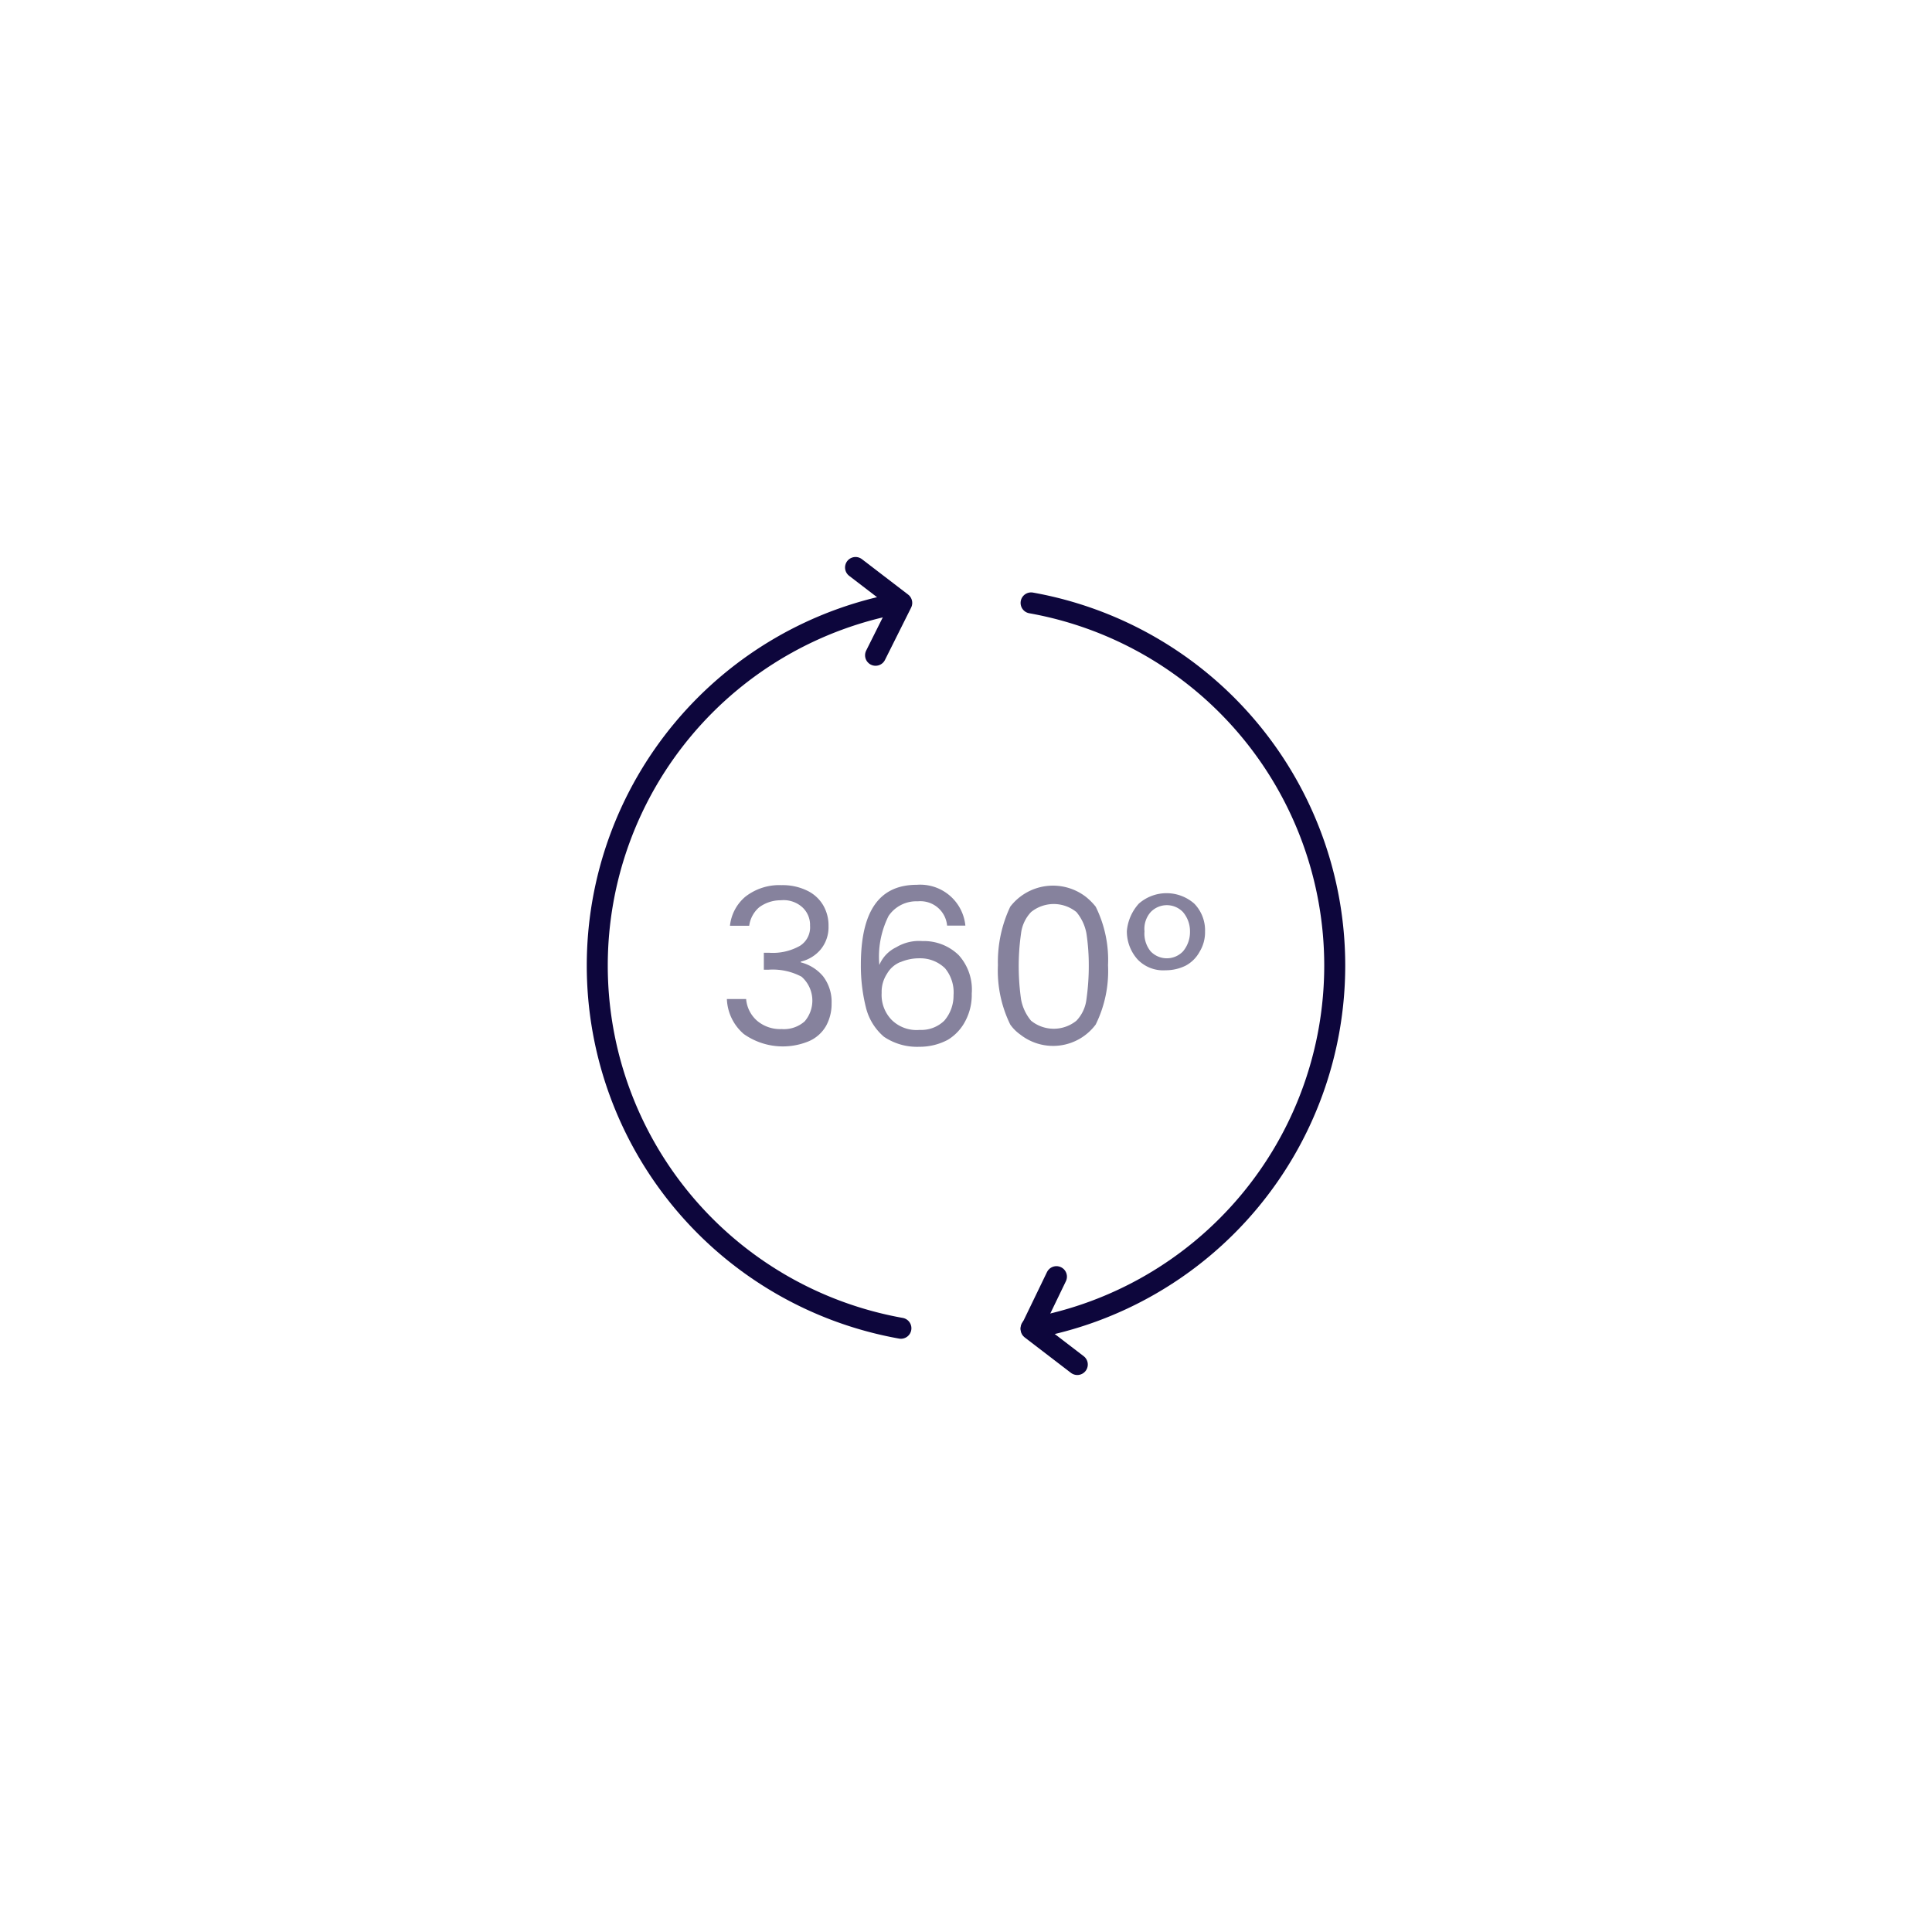 <svg id="Vrstva_1" data-name="Vrstva 1" xmlns="http://www.w3.org/2000/svg" viewBox="0 0 276 276"><defs><style>.cls-1{fill:none;stroke:#0d063c;stroke-linecap:round;stroke-linejoin:round;stroke-width:3px;}.cls-2{fill:#86829d;}</style></defs><path id="Path_778" data-name="Path 778" class="cls-1" d="M125.08,93.61l3.74-7.48-6.6-5.06"/><path id="Path_779" data-name="Path 779" class="cls-1" d="M150.92,182.38l-3.62,7.49,6.6,5.06"/><path id="Path_780" data-name="Path 780" class="cls-1" d="M147.3,86.13a52.63,52.63,0,0,1,0,103.62"/><path id="Path_781" data-name="Path 781" class="cls-1" d="M128.7,189.75a52.63,52.63,0,0,1,0-103.62"/><g id="Group_1030" data-name="Group 1030"><path id="Path_782" data-name="Path 782" class="cls-2" d="M106.48,128.1a7.87,7.87,0,0,1,5.17-1.65,8,8,0,0,1,3.63.77,5.32,5.32,0,0,1,2.31,2.09,5.71,5.71,0,0,1,.77,3,5,5,0,0,1-1.1,3.3,5.25,5.25,0,0,1-2.86,1.76v.11a6.08,6.08,0,0,1,3.19,2,6,6,0,0,1,1.21,3.85,6.51,6.51,0,0,1-.77,3.19,5.2,5.2,0,0,1-2.42,2.2,9.67,9.67,0,0,1-9.35-1,6.92,6.92,0,0,1-2.42-5h2.75a4.63,4.63,0,0,0,1.54,3.08,5.09,5.09,0,0,0,3.52,1.21,4.47,4.47,0,0,0,3.3-1.1,4.55,4.55,0,0,0-.44-6.38,8.76,8.76,0,0,0-4.73-1h-.66v-2.42h.77a7.85,7.85,0,0,0,4.4-1,3.11,3.11,0,0,0,1.43-2.86,3.41,3.41,0,0,0-1.1-2.64,4,4,0,0,0-3.08-1,5.15,5.15,0,0,0-3.08,1,4.21,4.21,0,0,0-1.43,2.64h-2.75A6.29,6.29,0,0,1,106.48,128.1Z"/><path id="Path_783" data-name="Path 783" class="cls-2" d="M131.12,128.76a4.79,4.79,0,0,0-4.18,2.09,13,13,0,0,0-1.32,7,4.93,4.93,0,0,1,2.42-2.53,6.3,6.3,0,0,1,3.74-.88,7.12,7.12,0,0,1,5.17,2,7.33,7.33,0,0,1,1.87,5.5,7.91,7.91,0,0,1-.88,3.85,6.76,6.76,0,0,1-2.53,2.75,8.56,8.56,0,0,1-4.07,1,8.45,8.45,0,0,1-5.06-1.43,8,8,0,0,1-2.53-4,24.47,24.47,0,0,1-.77-6.27c0-7.7,2.64-11.44,8-11.44a6.48,6.48,0,0,1,6.93,5.83H135.3A3.83,3.83,0,0,0,131.12,128.76Zm-2.53,8.69a3.88,3.88,0,0,0-1.87,1.65,4.72,4.72,0,0,0-.77,2.75,5.12,5.12,0,0,0,1.43,3.85,5.06,5.06,0,0,0,4,1.43,4.71,4.71,0,0,0,3.52-1.32,5.47,5.47,0,0,0,1.32-3.63,5.4,5.4,0,0,0-1.21-3.85,5.06,5.06,0,0,0-3.63-1.43,6.79,6.79,0,0,0-2.75.55Z"/><path id="Path_784" data-name="Path 784" class="cls-2" d="M144.32,129.53a7.7,7.7,0,0,1,10.78-1.43,8.79,8.79,0,0,1,1.43,1.43,17.11,17.11,0,0,1,1.76,8.36,17.28,17.28,0,0,1-1.76,8.47,7.59,7.59,0,0,1-10.78,1.43,5.88,5.88,0,0,1-1.43-1.43,17.54,17.54,0,0,1-1.76-8.47A18.45,18.45,0,0,1,144.32,129.53Zm10.89,3.85a6.61,6.61,0,0,0-1.43-3.08,5.14,5.14,0,0,0-6.49,0,5.35,5.35,0,0,0-1.43,3.08,32.63,32.63,0,0,0-.33,4.62,34.19,34.19,0,0,0,.33,4.73,6.61,6.61,0,0,0,1.43,3.08,5.14,5.14,0,0,0,6.49,0,5.35,5.35,0,0,0,1.43-3.08,34.19,34.19,0,0,0,.33-4.73,30.43,30.43,0,0,0-.33-4.62Z"/><path id="Path_785" data-name="Path 785" class="cls-2" d="M162.69,129.09a6,6,0,0,1,7.92,0,5.47,5.47,0,0,1,1.54,4,5.33,5.33,0,0,1-.77,2.86,4.9,4.9,0,0,1-2,2,6.42,6.42,0,0,1-2.86.66,5.06,5.06,0,0,1-4-1.54,6,6,0,0,1-1.54-4.07A6.69,6.69,0,0,1,162.69,129.09ZM169,130.3a3.19,3.19,0,0,0-4.62,0,3.62,3.62,0,0,0-.88,2.75,4,4,0,0,0,.88,2.86,3.19,3.19,0,0,0,4.62,0,4.31,4.31,0,0,0,1-2.86A4.22,4.22,0,0,0,169,130.3Z"/></g></svg>